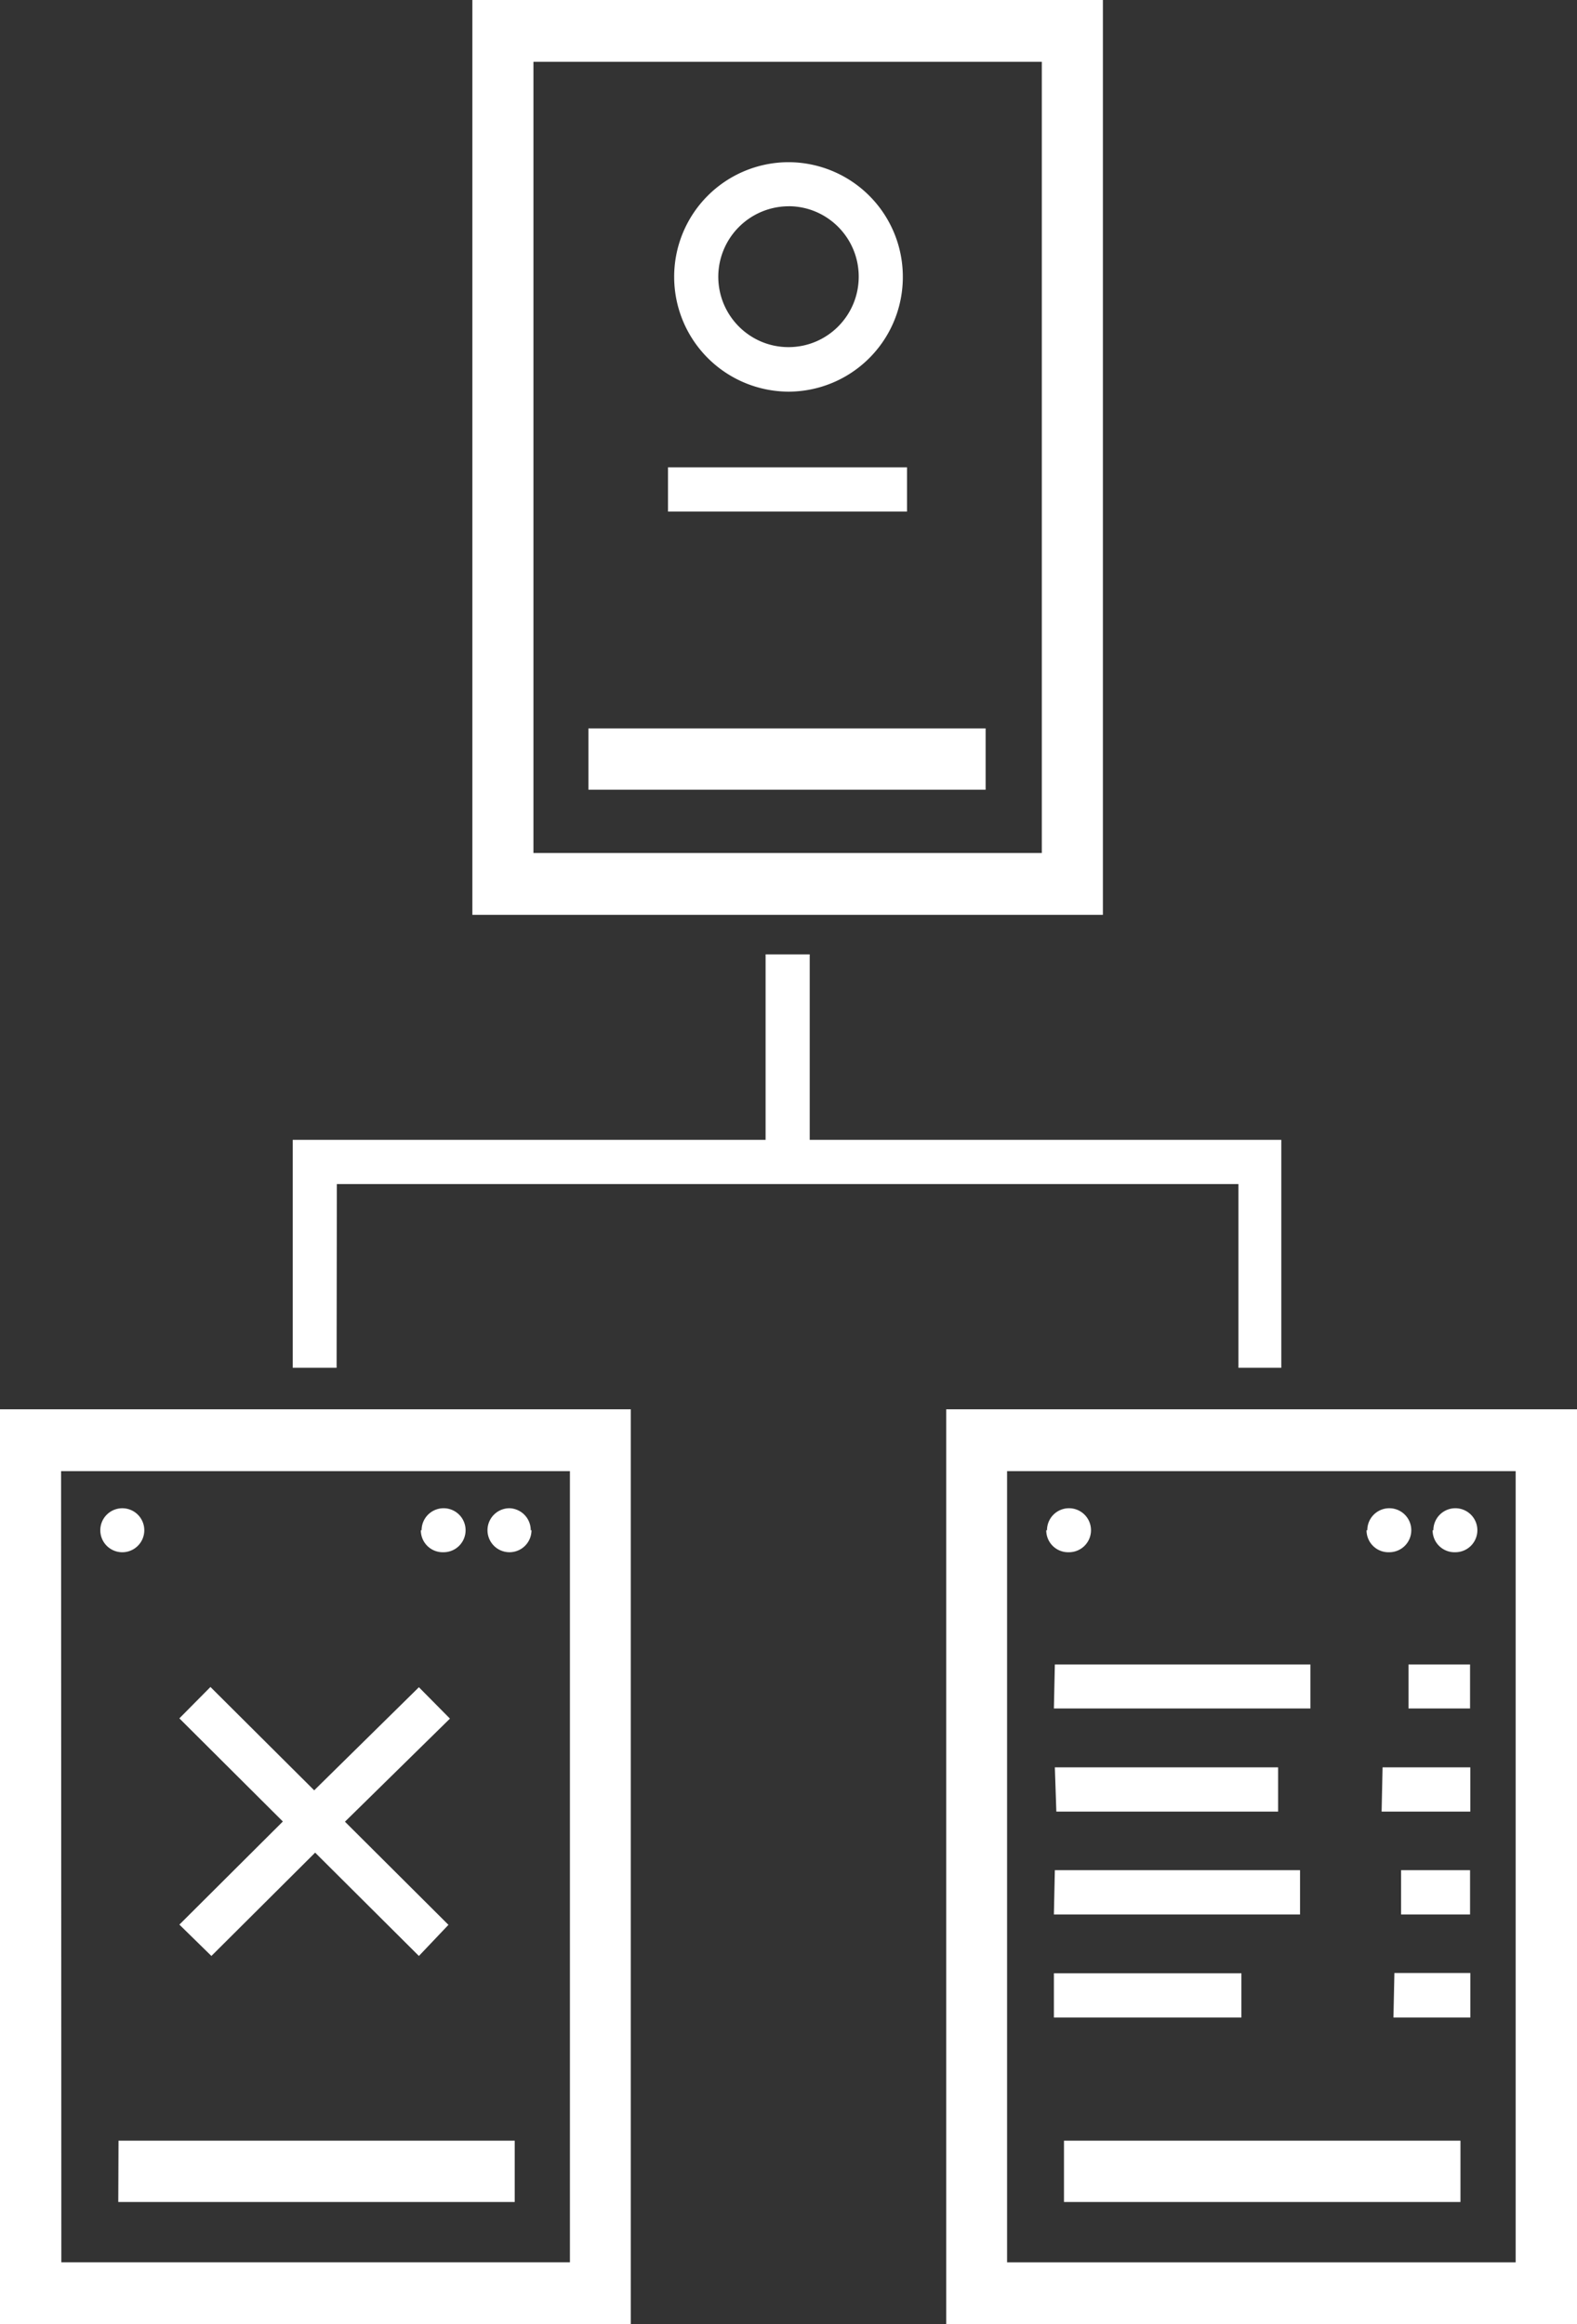 <svg xmlns="http://www.w3.org/2000/svg" width="38" height="56" viewBox="0 0 38 56">
    <rect x="0" y="0" width="38" height="56" fill="#333333" stroke="none"/>
    <path fill="#FFF" fill-rule="nonzero" d="M26.576 0H11.382v22.043h15.194V0zm-1.472 20.553h-12.25V1.49h12.25v19.064zM4.323 46.373l2.493-2.484-2.494-2.485.749-.756 2.5 2.49 2.523-2.484.748.756-2.53 2.484 2.494 2.485-.712.75-2.5-2.49-2.5 2.49-.772-.756zM19 9.437a2.76 2.76 0 0 0 2.755-2.765A2.76 2.76 0 0 0 19 3.908a2.76 2.76 0 0 0-2.755 2.764A2.766 2.766 0 0 0 19 9.437zm0-4.468c.935 0 1.692.76 1.692 1.697 0 .938-.757 1.698-1.692 1.698-.935 0-1.692-.76-1.692-1.698A1.701 1.701 0 0 1 19 4.97zM0 56h15.2V33.957H0V56zm1.472-20.553h12.261V54.51H1.478l-.006-19.064zm6.639-2.49H7.054v-5.493h11.394v-4.468h1.063v4.468h11.364v5.493h-1.033V28.53H8.117l-.006 4.427zm13.745-20.631h-5.76V11.26h5.76v1.066zm-19 39.254h9.547v1.477H2.85l.006-1.477zM23.75 19.028h-9.571v-1.477h9.571v1.477zM2.969 37.401a.53.53 0 1 1 .002-1.059.53.53 0 0 1-.002 1.059zm9.838-.53a.53.53 0 1 1-.528-.53.53.53 0 0 1 .51.53h.018zm-2.648 0a.53.53 0 1 1 .528.53.527.527 0 0 1-.546-.53h.018zm15.07 0a.53.53 0 1 1 .528.53.527.527 0 0 1-.546-.53h.017zm9.31 0a.53.53 0 1 1 .528.53.527.527 0 0 1-.546-.53h.017zm-1.592 0a.53.53 0 1 1 .529.53.527.527 0 0 1-.547-.53h.018zm2.476 3.235v1.06H33.94v-1.06h1.484zm-10.005 0h6.158v1.06h-6.181l.023-1.06zm7.897 2.478h2.114v1.066h-2.137l.023-1.066zm-7.897 0h5.38v1.066h-5.344l-.036-1.066zm8.343 2.478h1.662v1.067h-1.662v-1.067zm-8.343 0h5.908v1.067h-5.931l.023-1.067zM33.6 47.54h1.83v1.073h-1.853l.023-1.073zm-8.205 1.073v-1.067h4.518v1.067h-4.518zM22.8 33.957V56H38V33.957H22.8zm13.722 20.554H24.267V35.447h12.255V54.51zM25.638 51.58h9.554v1.477h-9.554V51.58z"/>
</svg>
